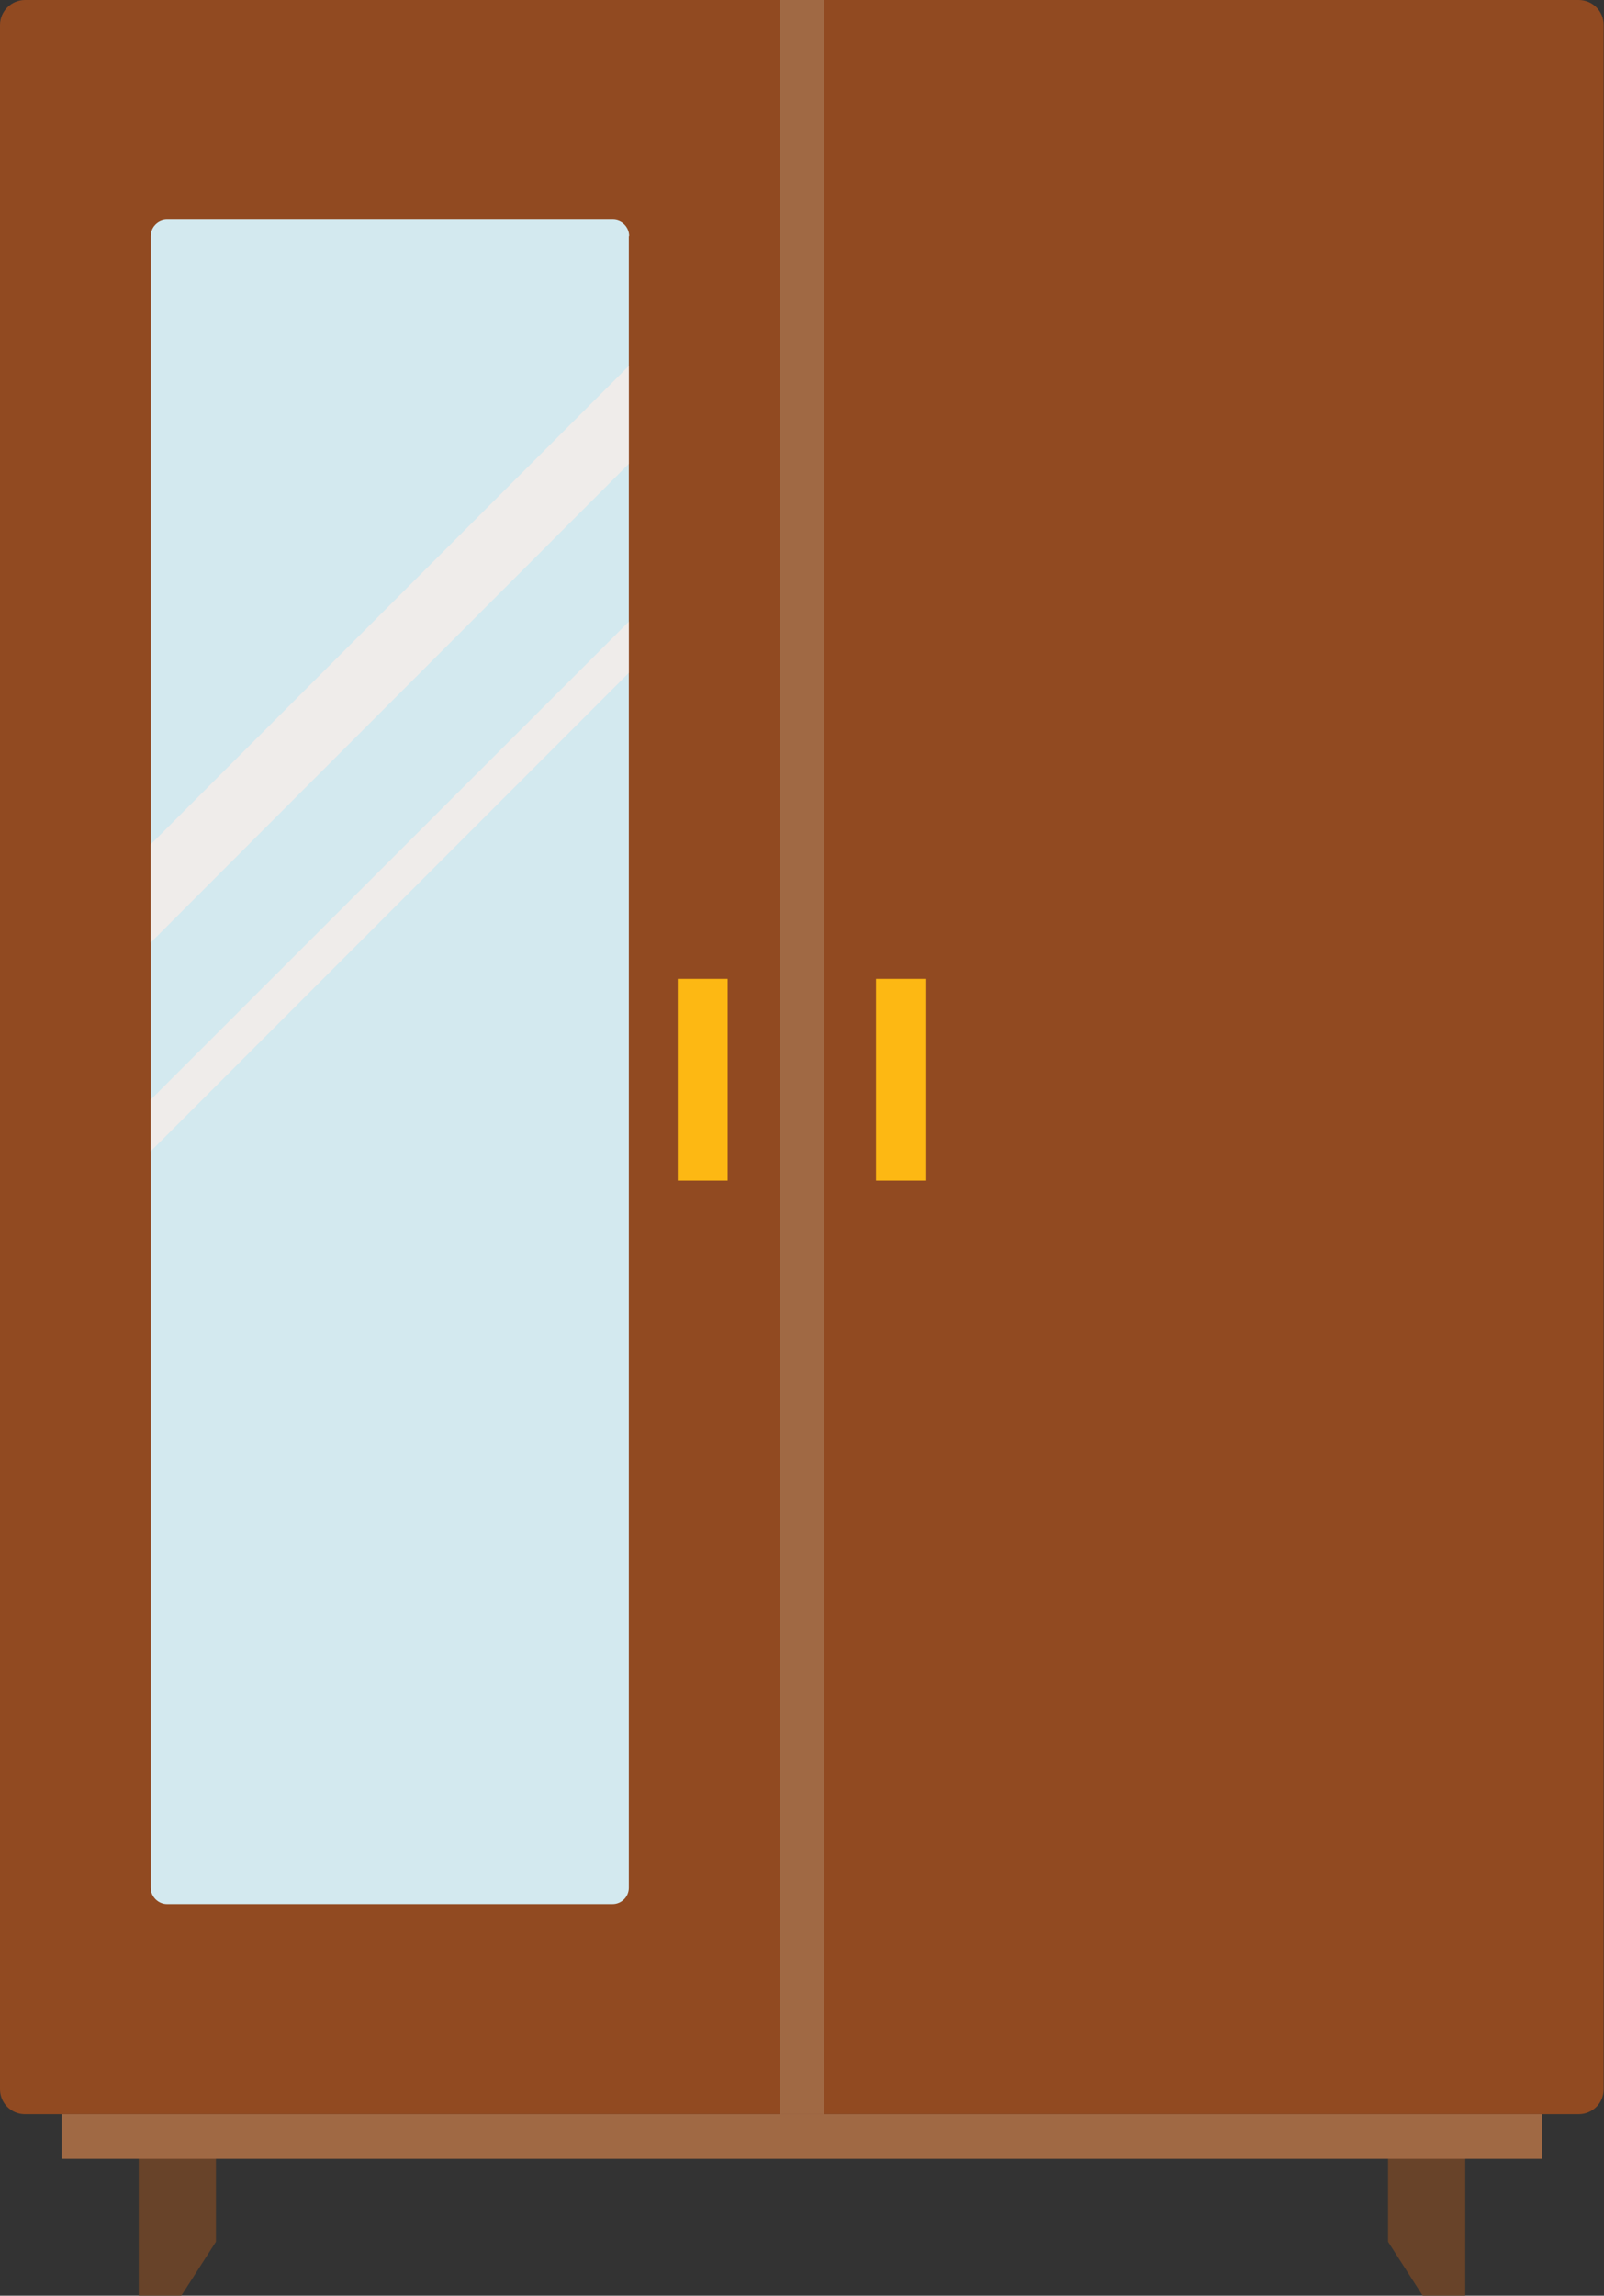 <?xml version="1.0" encoding="UTF-8"?>
<svg id="_レイヤー_2" data-name="レイヤー 2" xmlns="http://www.w3.org/2000/svg" viewBox="0 0 48.21 68.95">
  <rect x="0" y="0" width="48.21" height="68.95" fill="#333333" stroke="none"/>
  <defs>
    <style>
      .cls-1 {
        fill: #fdb813;
      }

      .cls-2 {
        fill: #efecea;
      }

      .cls-3 {
        fill: #684329;
      }

      .cls-4 {
        fill: #a06944;
      }

      .cls-5 {
        fill: #914a21;
      }

      .cls-6 {
        fill: #d3e9ef;
      }
    </style>
  </defs>
  <g id="_文字" data-name="文字">
    <g>
      <polygon class="cls-3" points="44.04 64.17 44.04 68.95 42.76 68.95 41.72 67.33 41.72 64.17 44.04 64.17 44.04 64.17"/>
      <polygon class="cls-3" points="4.17 64.17 4.17 68.95 5.45 68.95 6.49 67.33 6.49 64.17 4.17 64.17 4.17 64.17"/>
      <path class="cls-5" d="M47.45,63.5H.75c-.42,0-.75-.34-.75-.75V.75C0,.34,.34,0,.75,0H47.45c.42,0,.75,.34,.75,.75V62.75c0,.42-.34,.75-.75,.75h0Z"/>
      <polygon class="cls-4" points="24.77 63.5 23.44 63.5 23.44 0 24.77 0 24.77 63.5 24.77 63.5"/>
      <path class="cls-6" d="M18.9,7.09V56.7c0,.27-.22,.49-.49,.49H5.02c-.26,0-.49-.22-.49-.49V7.09c0-.27,.22-.49,.49-.49h13.4c.27,0,.49,.22,.49,.49h0Z"/>
      <polygon class="cls-2" points="18.9 10.99 18.9 13.93 4.53 28.31 4.53 25.36 18.9 10.99 18.9 10.99"/>
      <polygon class="cls-2" points="18.9 18.67 18.9 20.21 4.53 34.58 4.53 33.03 18.9 18.67 18.9 18.67"/>
      <polygon class="cls-4" points="46.35 64.84 1.85 64.84 1.85 63.5 46.35 63.5 46.35 64.84 46.35 64.84"/>
      <polygon class="cls-1" points="21.87 35.46 20.37 35.46 20.37 29.4 21.87 29.4 21.87 35.46 21.87 35.46"/>
      <polygon class="cls-1" points="27.84 35.46 26.33 35.46 26.33 29.4 27.84 29.4 27.84 35.46 27.84 35.46"/>
    </g>
  </g>
</svg>
